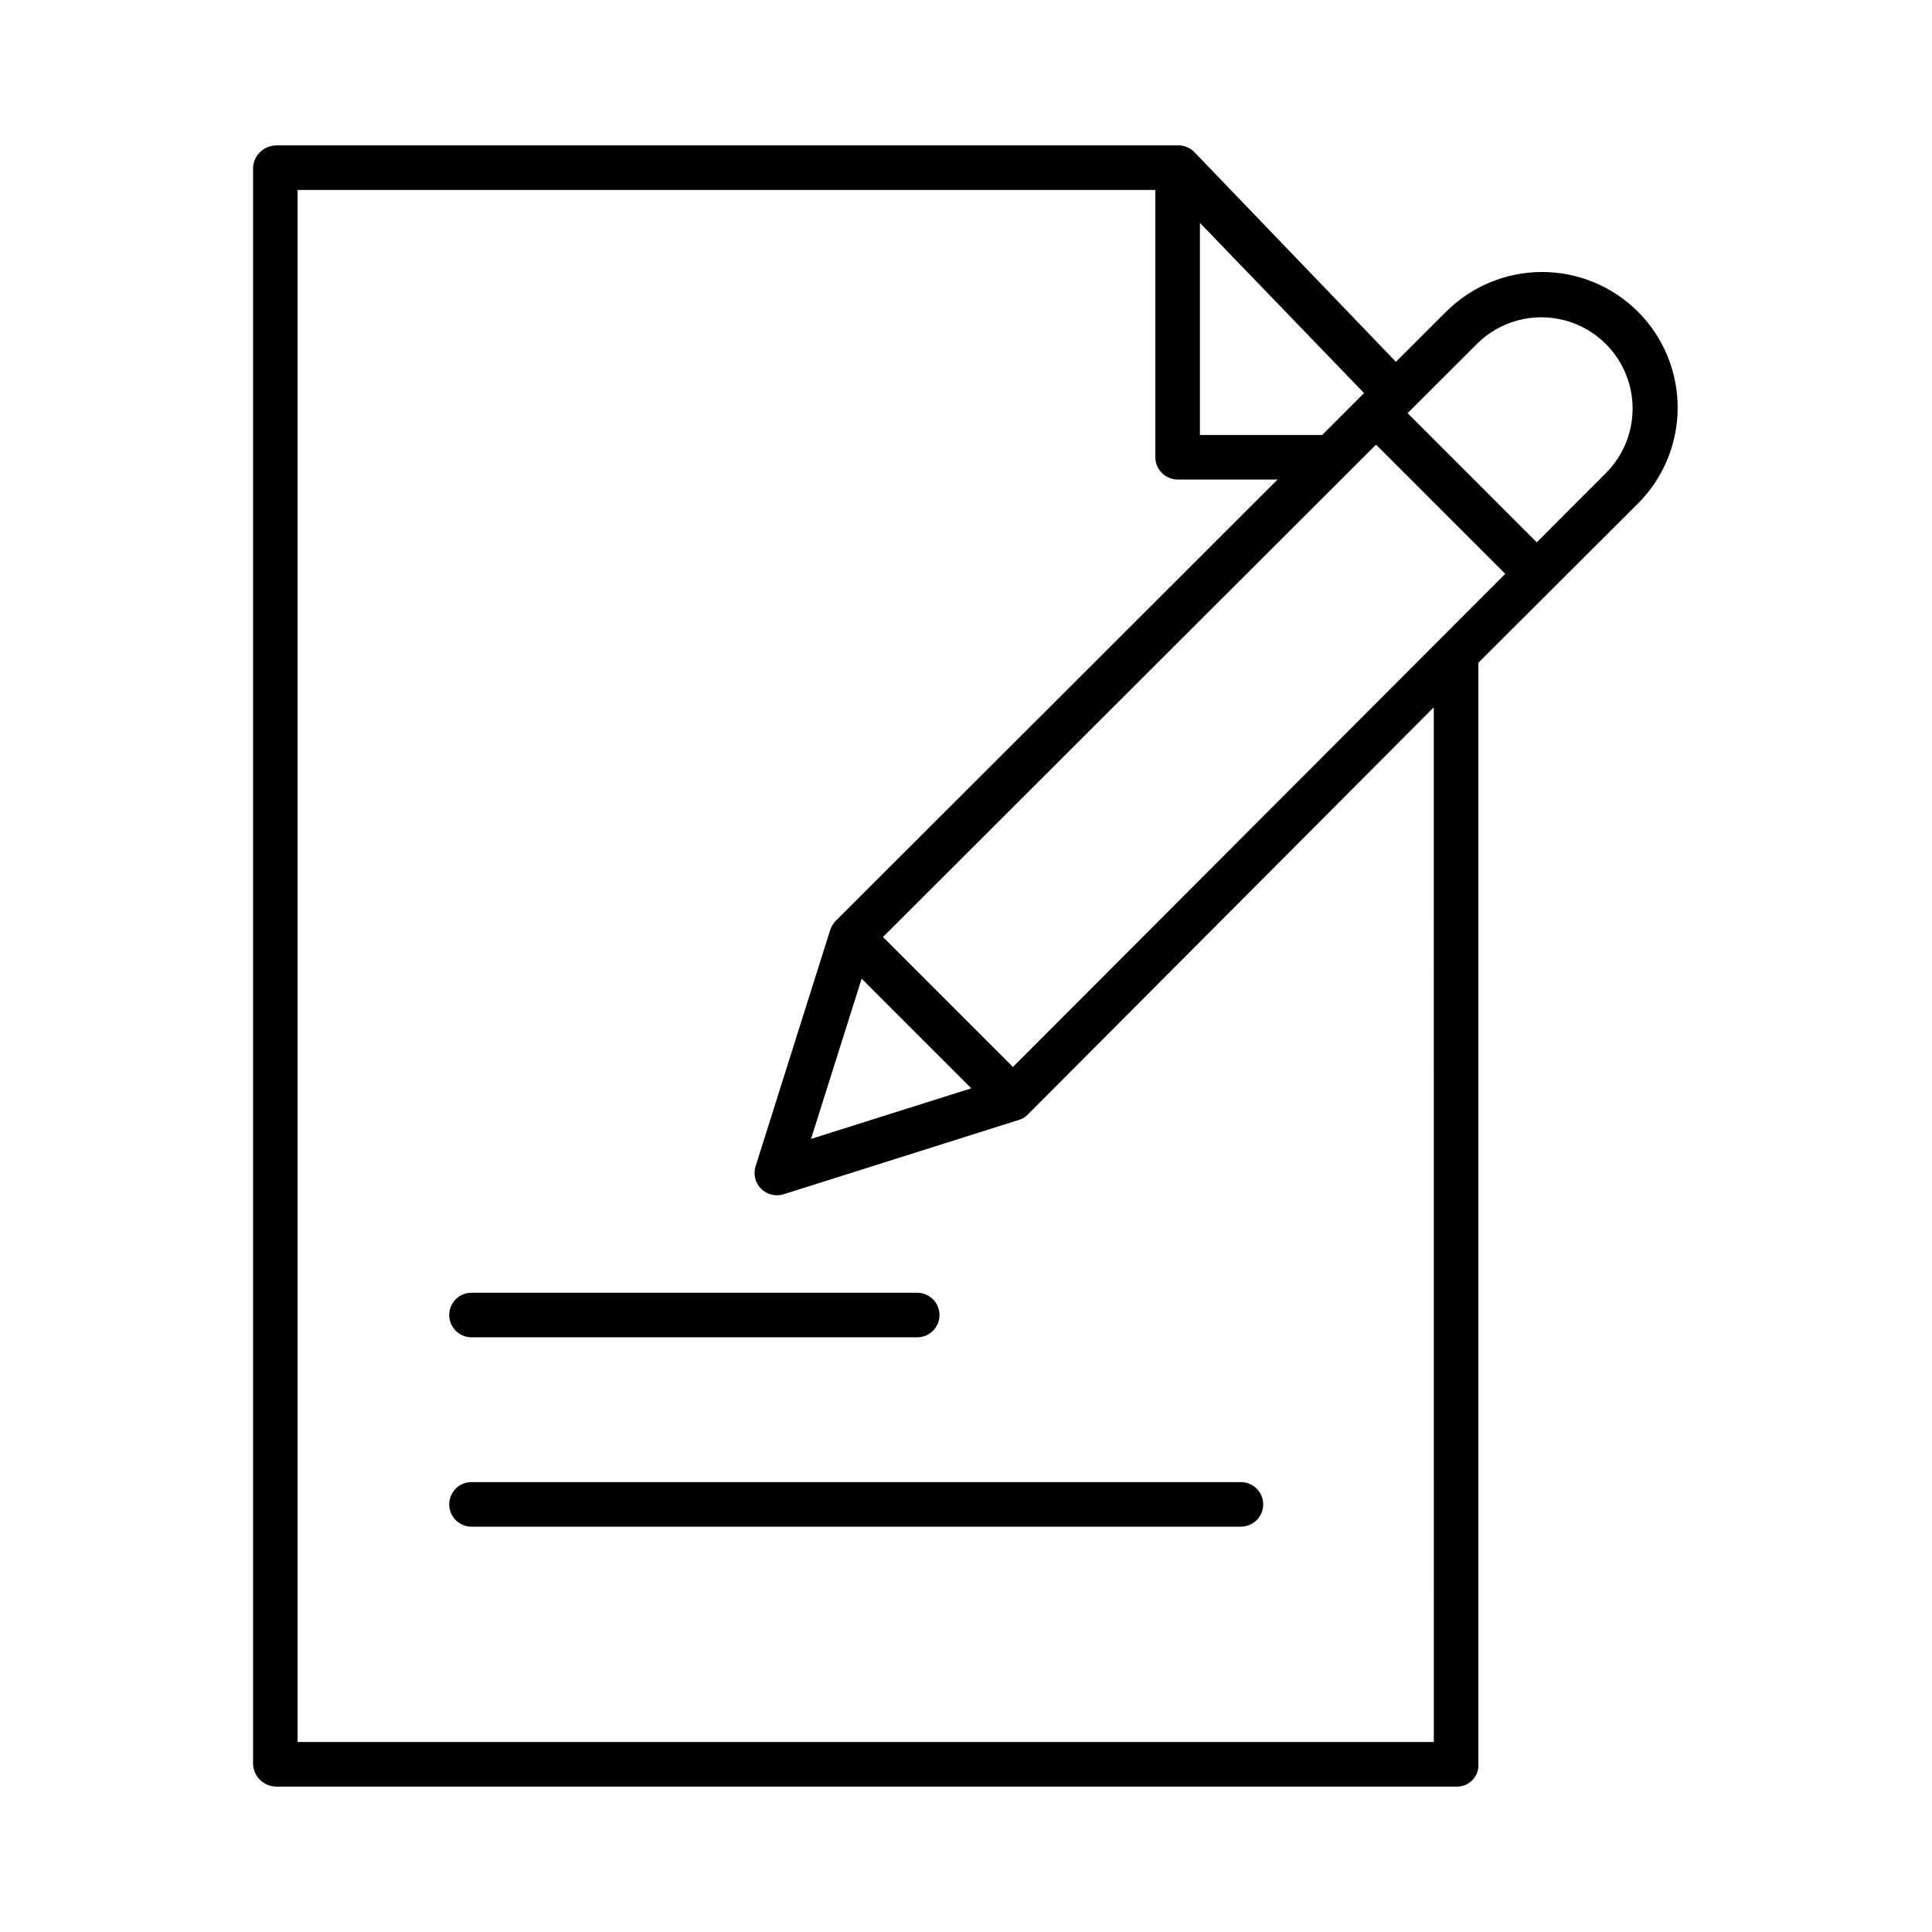 <?xml version="1.0" encoding="UTF-8"?>
<!-- Uploaded to: ICON Repo, www.svgrepo.com, Generator: ICON Repo Mixer Tools -->
<svg fill="#000000" width="800px" height="800px" version="1.1" viewBox="144 144 512 512" xmlns="http://www.w3.org/2000/svg">
 <g>
  <path d="m527.13 226.71-13.195 13.176-53.398-55.559c-1.117-1.152-2.652-1.801-4.254-1.797h-238.95c-3.328-0.039-6.094 2.555-6.266 5.875v423.18c0.172 3.324 2.938 5.918 6.266 5.879h312.85c1.531-0.008 2.996-0.637 4.055-1.746 1.059-1.109 1.617-2.602 1.551-4.133v-291.95l42.102-42.016h0.004c6.812-6.719 10.668-15.875 10.707-25.445 0.039-9.566-3.734-18.758-10.492-25.531-6.758-6.777-15.938-10.578-25.504-10.562-9.57 0.012-18.738 3.844-25.473 10.637zm-114.69 200.05-34.445-34.445 130.67-130.48 34.242 34.242zm-40.098-23.398 29.051 29.051-42.461 13.41zm122.05-144.08h-32.402v-56.211l43.492 45.098zm29.59 346.37h-301.11v-411.31h227.3v70.965c0.102 3.273 2.824 5.856 6.102 5.785h26.285l-117.1 116.97c-0.672 0.684-1.172 1.516-1.457 2.43l-19.762 62.582c-0.664 2.102-0.105 4.398 1.453 5.961 1.555 1.559 3.852 2.121 5.957 1.461l62.562-19.766c0.863-0.285 1.637-0.789 2.254-1.457l107.5-107.82zm45.703-336.38-18.426 18.453-34.234-34.234 18.457-18.426-0.004-0.004c6.121-6.047 14.996-8.383 23.305-6.137 8.305 2.242 14.797 8.734 17.039 17.039 2.246 8.309-0.094 17.184-6.137 23.305z"/>
  <path d="m263.05 542.68c0 3.262 2.641 5.902 5.902 5.902h203.9c3.262 0 5.906-2.641 5.906-5.902 0-3.262-2.644-5.906-5.906-5.906h-203.9c-3.262 0-5.902 2.644-5.902 5.906z"/>
  <path d="m268.95 498.4h118.12c3.262 0 5.902-2.644 5.902-5.902 0-3.262-2.641-5.906-5.902-5.906h-118.12c-3.262 0-5.902 2.644-5.902 5.906 0 3.258 2.641 5.902 5.902 5.902z"/>
 </g>
</svg>
